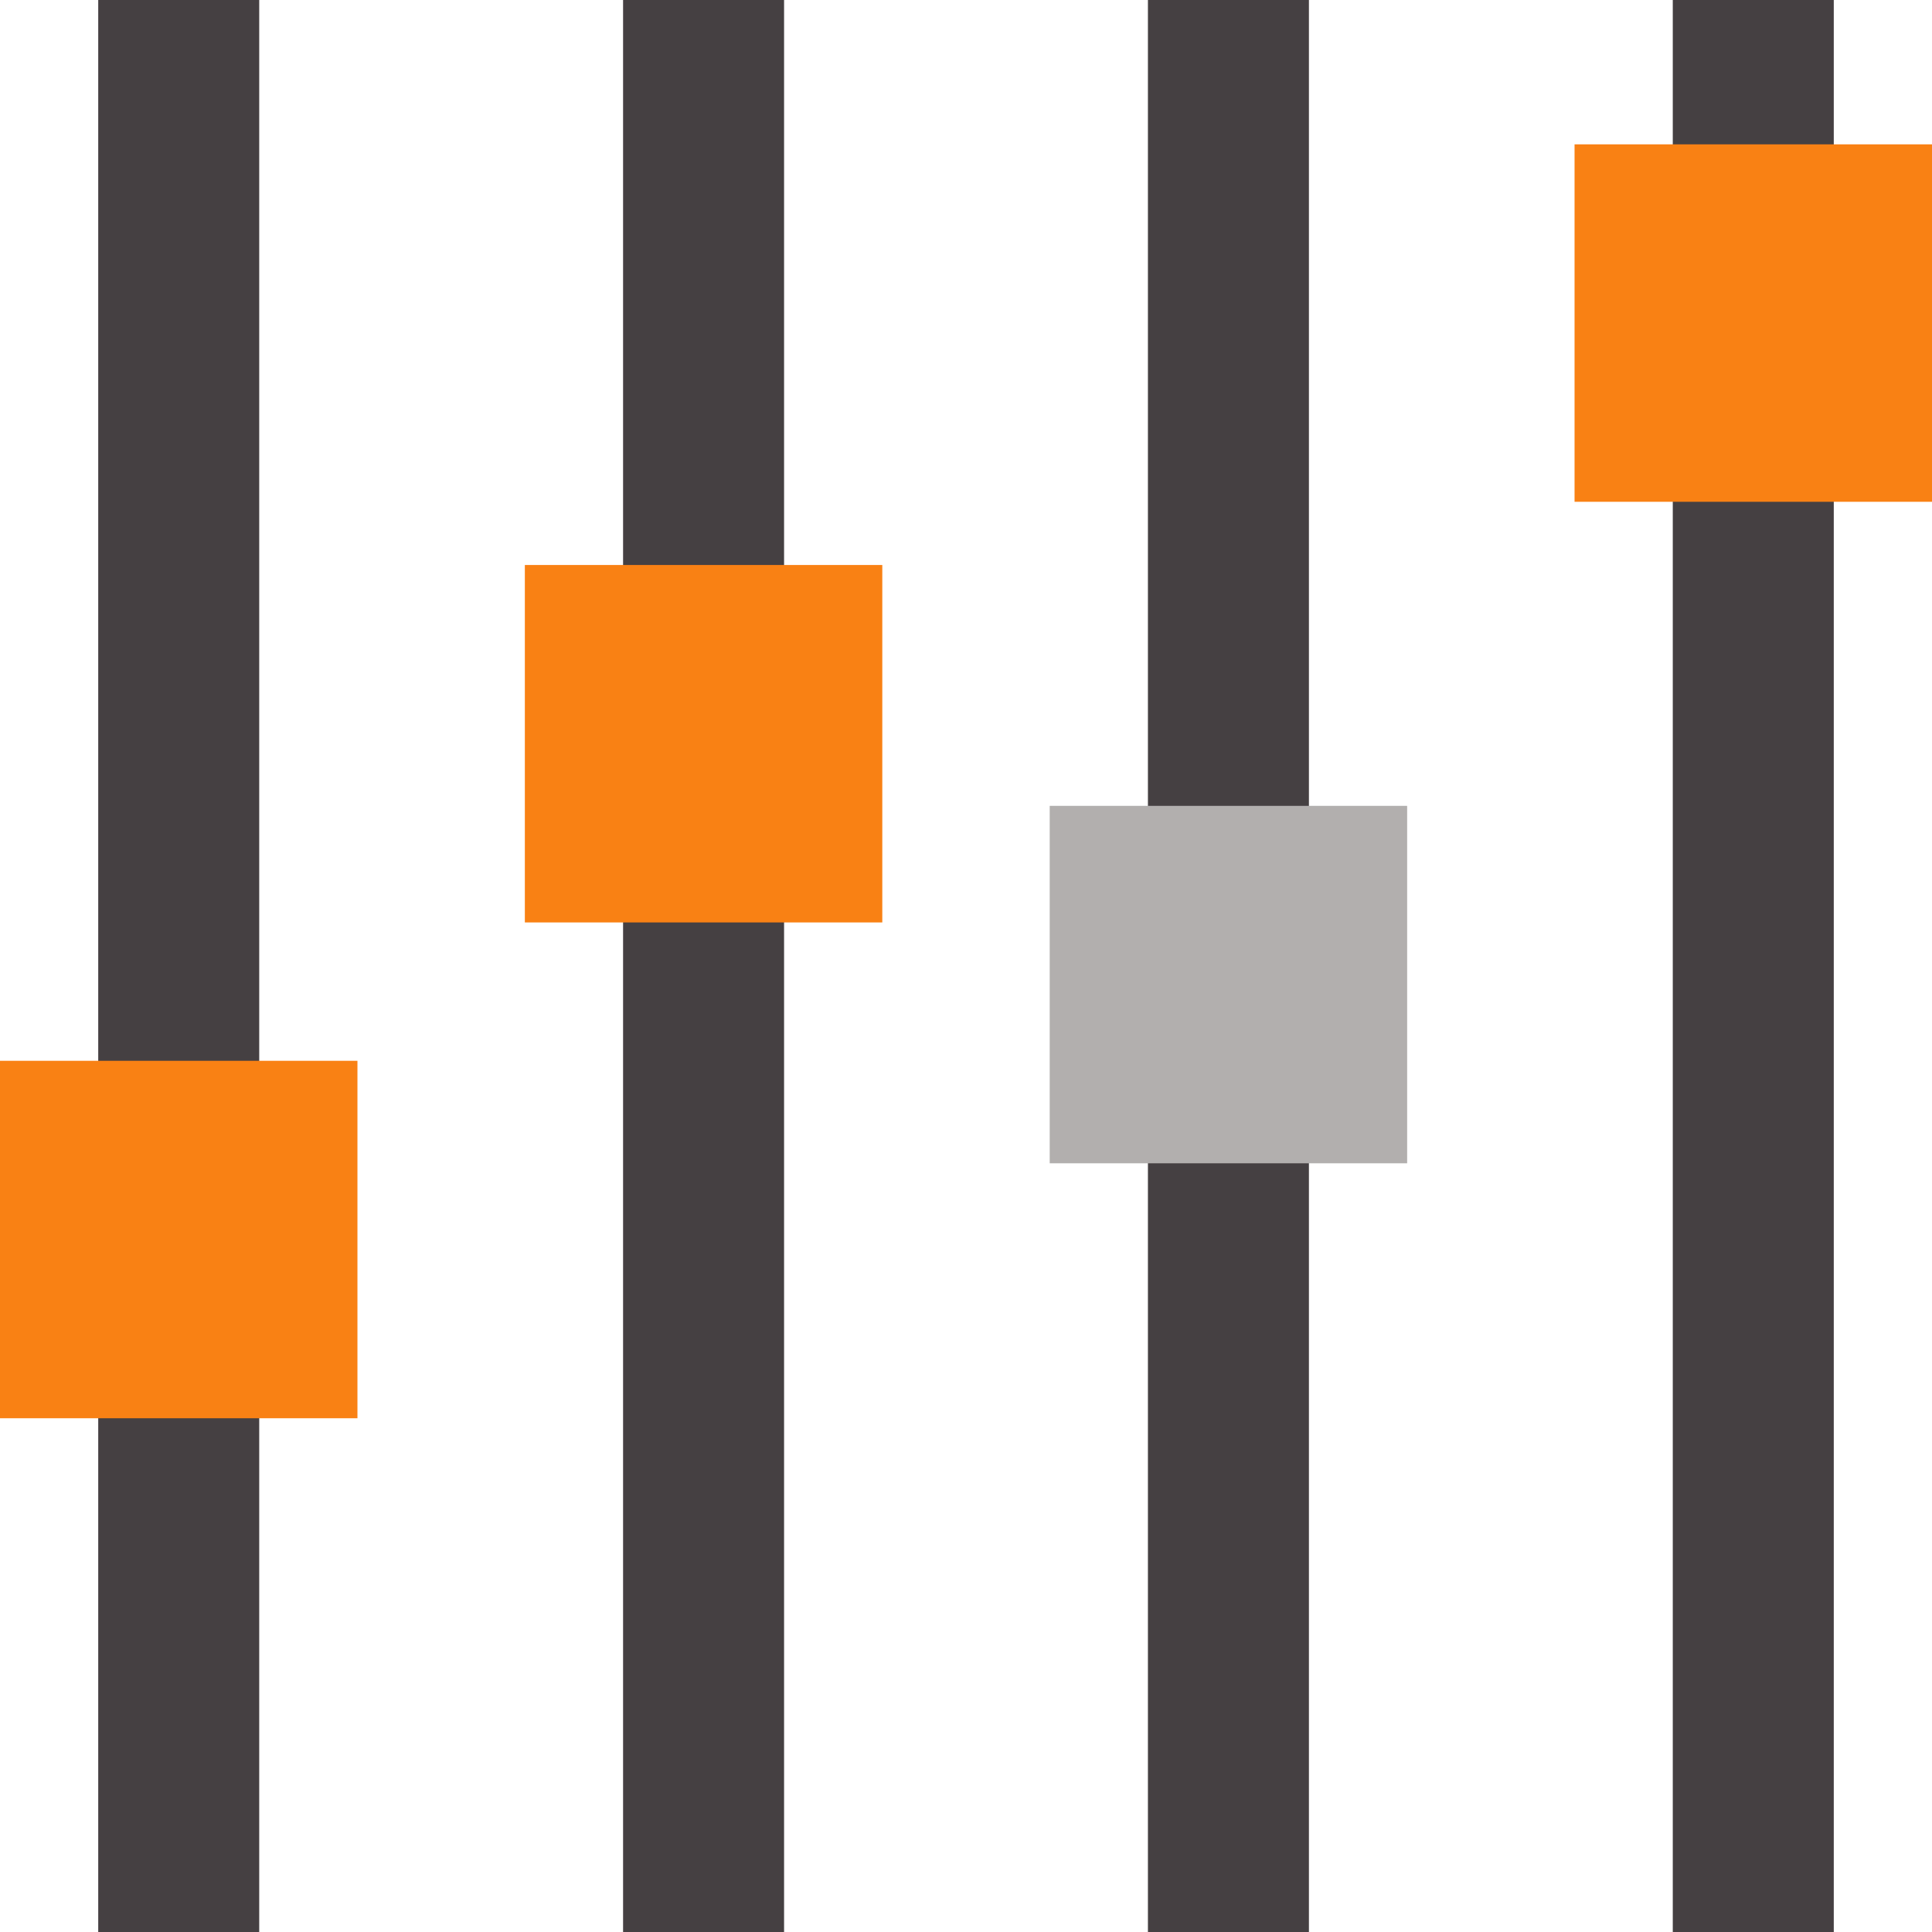 <?xml version="1.0" encoding="UTF-8"?>
<!DOCTYPE svg PUBLIC "-//W3C//DTD SVG 1.1//EN" "http://www.w3.org/Graphics/SVG/1.1/DTD/svg11.dtd">
<!-- Creator: CorelDRAW X7 -->
<svg xmlns="http://www.w3.org/2000/svg" xml:space="preserve" width="45.244mm" height="45.244mm" version="1.1" style="shape-rendering:geometricPrecision; text-rendering:geometricPrecision; image-rendering:optimizeQuality; fill-rule:evenodd; clip-rule:evenodd"
viewBox="0 0 4524 4524"
 xmlns:xlink="http://www.w3.org/1999/xlink">
 <defs>
  <style type="text/css">
   <![CDATA[
    .fil0 {fill:#454042}
    .fil2 {fill:#B2AFAE}
    .fil1 {fill:#F98114}
   ]]>
  </style>
 </defs>
 <g id="Layer_x0020_1">
  <rect class="fil0" x="230" width="377" height="4524"/>
  <rect class="fil0" x="1459" width="377" height="4524"/>
  <rect class="fil0" x="2688" width="377" height="4524"/>
  <rect class="fil0" x="3917" width="377" height="4524"/>
  <rect class="fil1" y="2484" width="837" height="837"/>
  <rect class="fil1" x="3687" y="338" width="837" height="837"/>
  <rect class="fil2" x="2458" y="1887" width="837" height="837"/>
  <rect class="fil1" x="1229" y="1323" width="837" height="837"/>
 </g>
</svg>

